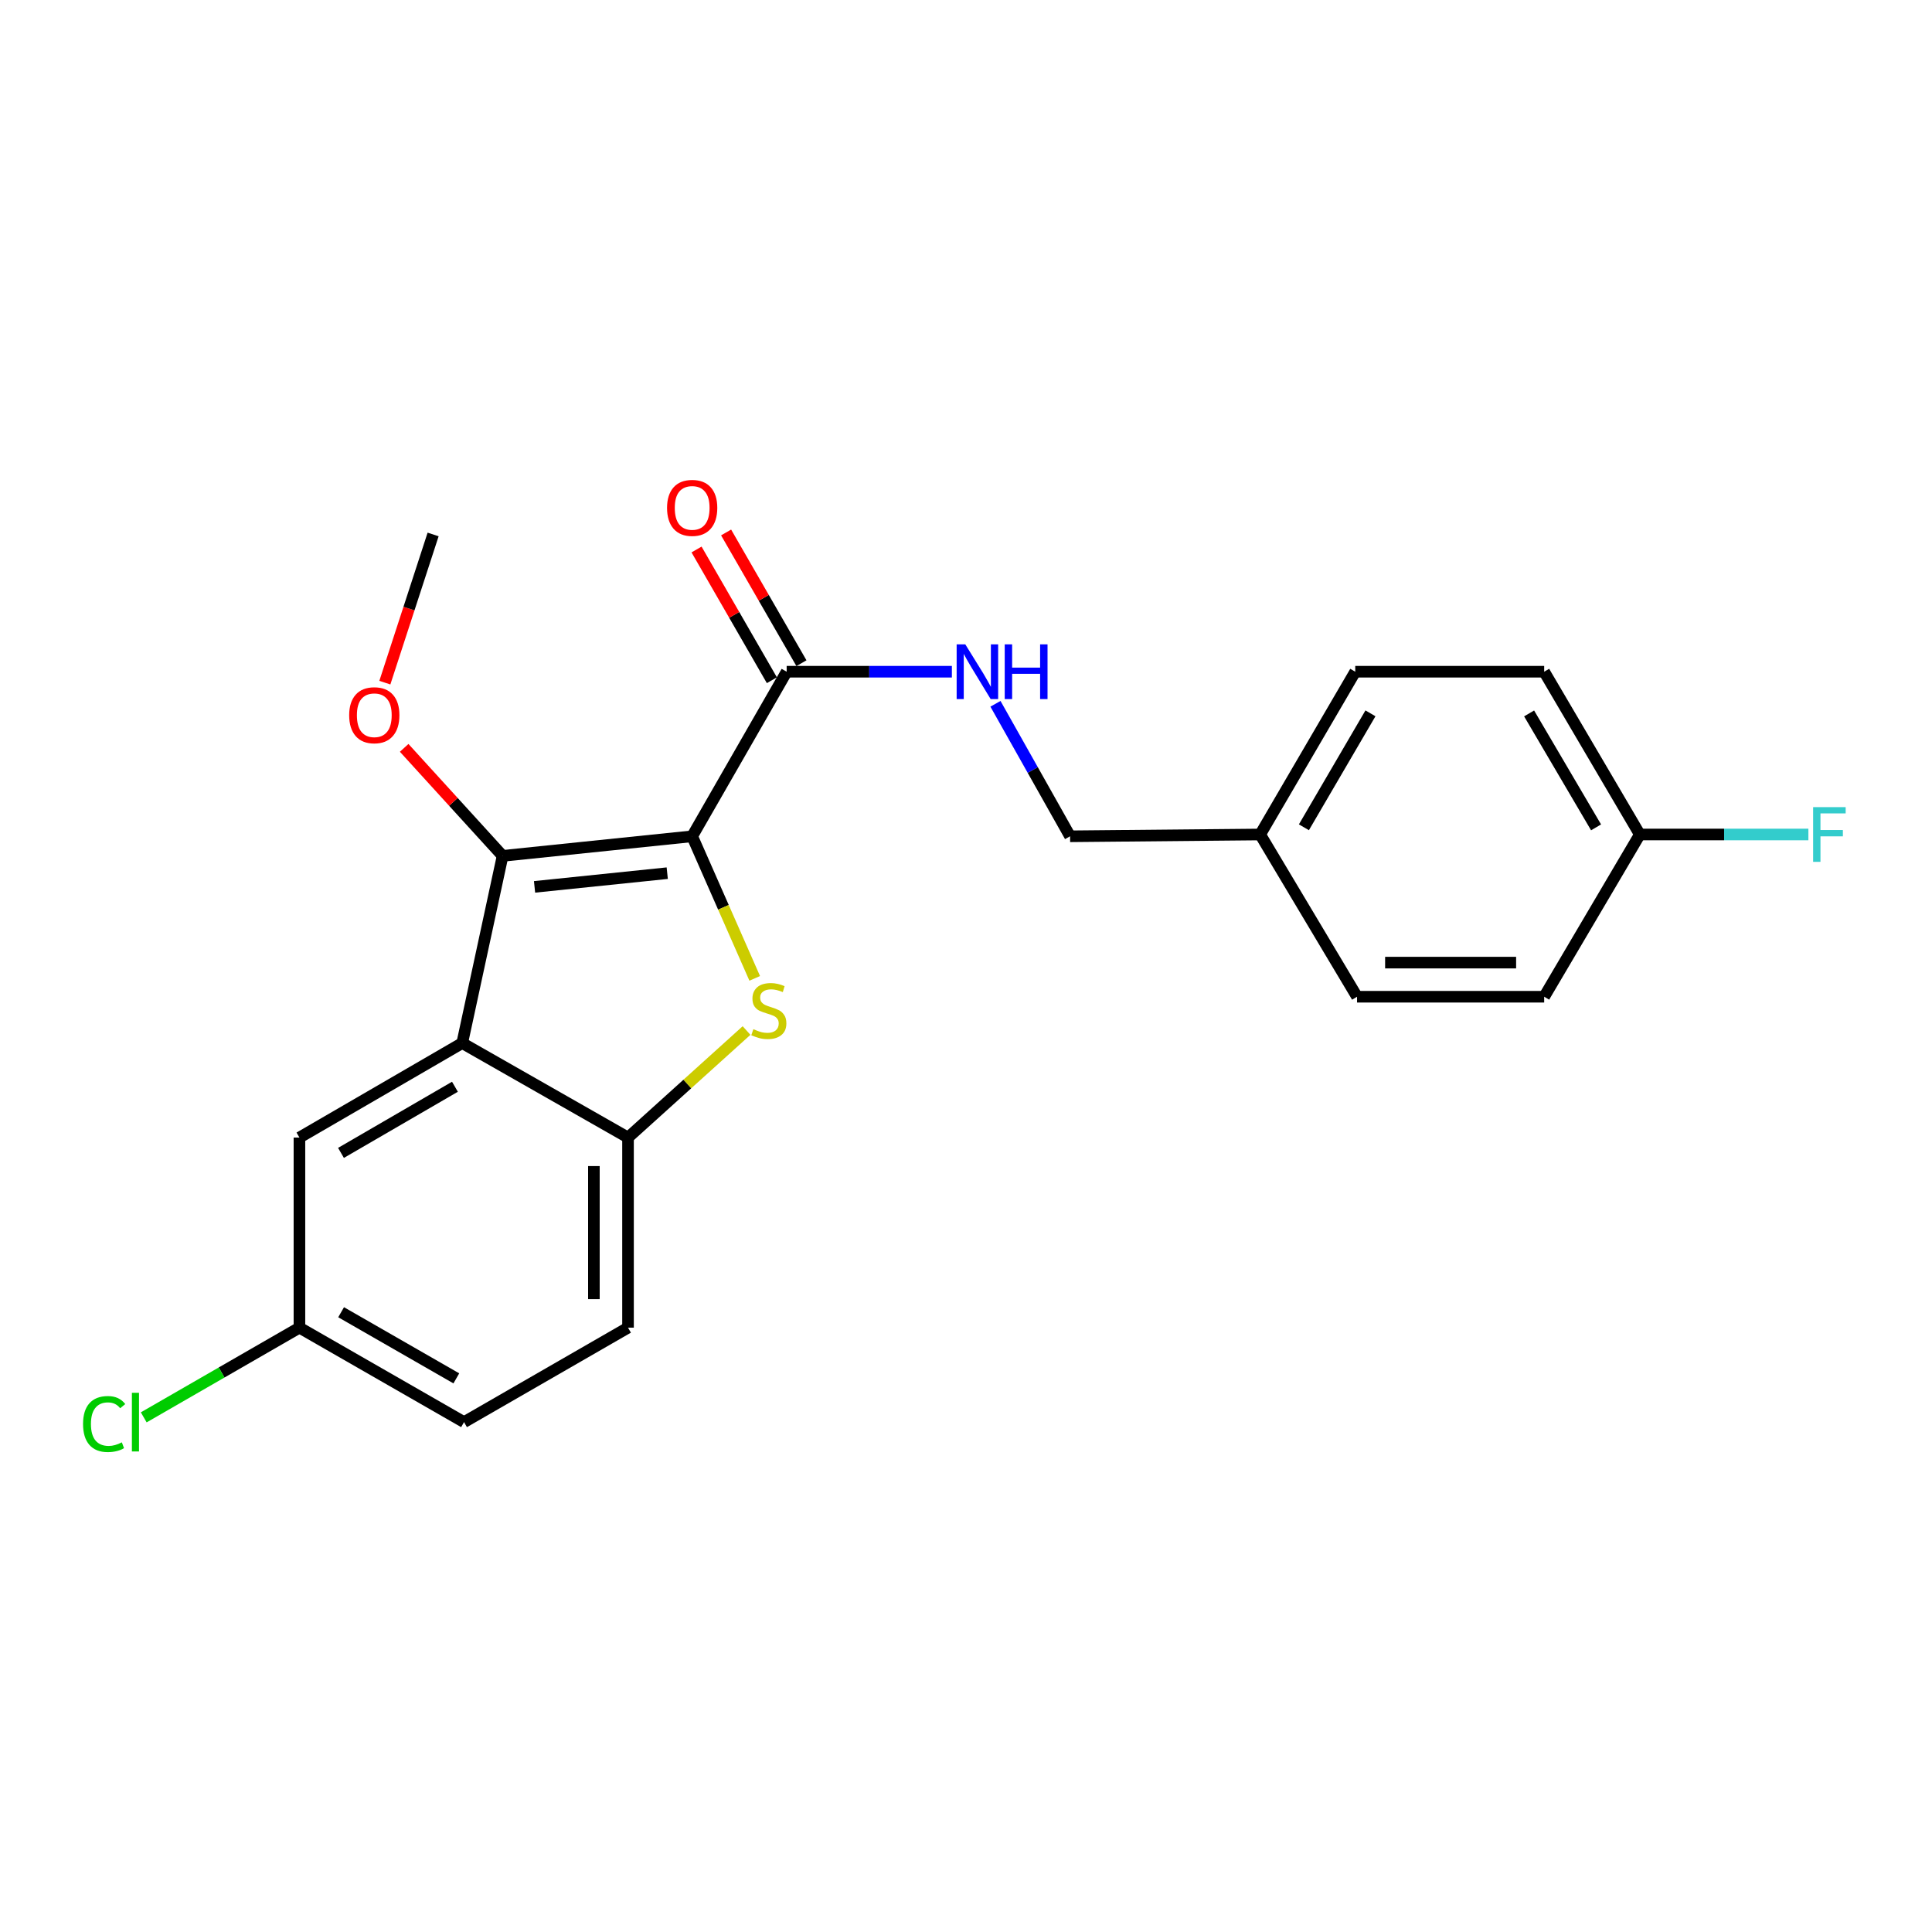 <?xml version='1.0' encoding='iso-8859-1'?>
<svg version='1.1' baseProfile='full'
              xmlns='http://www.w3.org/2000/svg'
                      xmlns:rdkit='http://www.rdkit.org/xml'
                      xmlns:xlink='http://www.w3.org/1999/xlink'
                  xml:space='preserve'
width='1000px' height='1000px' viewBox='0 0 1000 1000'>
<!-- END OF HEADER -->
<rect style='opacity:1.0;fill:#FFFFFF;stroke:none' width='1000' height='1000' x='0' y='0'> </rect>
<path class='bond-0' d='M 358.265,432.864 L 374.453,469.633' style='fill:none;fill-rule:evenodd;stroke:#000000;stroke-width:6px;stroke-linecap:butt;stroke-linejoin:miter;stroke-opacity:1' />
<path class='bond-0' d='M 374.453,469.633 L 390.642,506.402' style='fill:none;fill-rule:evenodd;stroke:#CCCC00;stroke-width:6px;stroke-linecap:butt;stroke-linejoin:miter;stroke-opacity:1' />
<path class='bond-1' d='M 358.265,432.864 L 260.149,442.999' style='fill:none;fill-rule:evenodd;stroke:#000000;stroke-width:6px;stroke-linecap:butt;stroke-linejoin:miter;stroke-opacity:1' />
<path class='bond-1' d='M 345.362,451.952 L 276.681,459.046' style='fill:none;fill-rule:evenodd;stroke:#000000;stroke-width:6px;stroke-linecap:butt;stroke-linejoin:miter;stroke-opacity:1' />
<path class='bond-4' d='M 358.265,432.864 L 407.175,347.68' style='fill:none;fill-rule:evenodd;stroke:#000000;stroke-width:6px;stroke-linecap:butt;stroke-linejoin:miter;stroke-opacity:1' />
<path class='bond-3' d='M 386.408,533.4 L 355.735,561.1' style='fill:none;fill-rule:evenodd;stroke:#CCCC00;stroke-width:6px;stroke-linecap:butt;stroke-linejoin:miter;stroke-opacity:1' />
<path class='bond-3' d='M 355.735,561.1 L 325.062,588.8' style='fill:none;fill-rule:evenodd;stroke:#000000;stroke-width:6px;stroke-linecap:butt;stroke-linejoin:miter;stroke-opacity:1' />
<path class='bond-2' d='M 260.149,442.999 L 239.25,539.889' style='fill:none;fill-rule:evenodd;stroke:#000000;stroke-width:6px;stroke-linecap:butt;stroke-linejoin:miter;stroke-opacity:1' />
<path class='bond-9' d='M 260.149,442.999 L 234.674,415.045' style='fill:none;fill-rule:evenodd;stroke:#000000;stroke-width:6px;stroke-linecap:butt;stroke-linejoin:miter;stroke-opacity:1' />
<path class='bond-9' d='M 234.674,415.045 L 209.199,387.09' style='fill:none;fill-rule:evenodd;stroke:#FF0000;stroke-width:6px;stroke-linecap:butt;stroke-linejoin:miter;stroke-opacity:1' />
<path class='bond-6' d='M 239.25,539.889 L 154.988,588.8' style='fill:none;fill-rule:evenodd;stroke:#000000;stroke-width:6px;stroke-linecap:butt;stroke-linejoin:miter;stroke-opacity:1' />
<path class='bond-6' d='M 235.477,562.5 L 176.493,596.737' style='fill:none;fill-rule:evenodd;stroke:#000000;stroke-width:6px;stroke-linecap:butt;stroke-linejoin:miter;stroke-opacity:1' />
<path class='bond-22' d='M 239.25,539.889 L 325.062,588.8' style='fill:none;fill-rule:evenodd;stroke:#000000;stroke-width:6px;stroke-linecap:butt;stroke-linejoin:miter;stroke-opacity:1' />
<path class='bond-8' d='M 325.062,588.8 L 325.062,687.19' style='fill:none;fill-rule:evenodd;stroke:#000000;stroke-width:6px;stroke-linecap:butt;stroke-linejoin:miter;stroke-opacity:1' />
<path class='bond-8' d='M 307.401,603.558 L 307.401,672.432' style='fill:none;fill-rule:evenodd;stroke:#000000;stroke-width:6px;stroke-linecap:butt;stroke-linejoin:miter;stroke-opacity:1' />
<path class='bond-5' d='M 407.175,347.68 L 449.933,347.68' style='fill:none;fill-rule:evenodd;stroke:#000000;stroke-width:6px;stroke-linecap:butt;stroke-linejoin:miter;stroke-opacity:1' />
<path class='bond-5' d='M 449.933,347.68 L 492.691,347.68' style='fill:none;fill-rule:evenodd;stroke:#0000FF;stroke-width:6px;stroke-linecap:butt;stroke-linejoin:miter;stroke-opacity:1' />
<path class='bond-7' d='M 414.826,343.271 L 395.329,309.436' style='fill:none;fill-rule:evenodd;stroke:#000000;stroke-width:6px;stroke-linecap:butt;stroke-linejoin:miter;stroke-opacity:1' />
<path class='bond-7' d='M 395.329,309.436 L 375.832,275.6' style='fill:none;fill-rule:evenodd;stroke:#FF0000;stroke-width:6px;stroke-linecap:butt;stroke-linejoin:miter;stroke-opacity:1' />
<path class='bond-7' d='M 399.524,352.089 L 380.027,318.253' style='fill:none;fill-rule:evenodd;stroke:#000000;stroke-width:6px;stroke-linecap:butt;stroke-linejoin:miter;stroke-opacity:1' />
<path class='bond-7' d='M 380.027,318.253 L 360.53,284.418' style='fill:none;fill-rule:evenodd;stroke:#FF0000;stroke-width:6px;stroke-linecap:butt;stroke-linejoin:miter;stroke-opacity:1' />
<path class='bond-11' d='M 515.25,364.284 L 534.559,398.574' style='fill:none;fill-rule:evenodd;stroke:#0000FF;stroke-width:6px;stroke-linecap:butt;stroke-linejoin:miter;stroke-opacity:1' />
<path class='bond-11' d='M 534.559,398.574 L 553.868,432.864' style='fill:none;fill-rule:evenodd;stroke:#000000;stroke-width:6px;stroke-linecap:butt;stroke-linejoin:miter;stroke-opacity:1' />
<path class='bond-10' d='M 154.988,588.8 L 154.988,687.19' style='fill:none;fill-rule:evenodd;stroke:#000000;stroke-width:6px;stroke-linecap:butt;stroke-linejoin:miter;stroke-opacity:1' />
<path class='bond-14' d='M 325.062,687.19 L 240.182,736.091' style='fill:none;fill-rule:evenodd;stroke:#000000;stroke-width:6px;stroke-linecap:butt;stroke-linejoin:miter;stroke-opacity:1' />
<path class='bond-21' d='M 199.198,353.341 L 211.689,314.988' style='fill:none;fill-rule:evenodd;stroke:#FF0000;stroke-width:6px;stroke-linecap:butt;stroke-linejoin:miter;stroke-opacity:1' />
<path class='bond-21' d='M 211.689,314.988 L 224.179,276.634' style='fill:none;fill-rule:evenodd;stroke:#000000;stroke-width:6px;stroke-linecap:butt;stroke-linejoin:miter;stroke-opacity:1' />
<path class='bond-15' d='M 154.988,687.19 L 114.693,710.405' style='fill:none;fill-rule:evenodd;stroke:#000000;stroke-width:6px;stroke-linecap:butt;stroke-linejoin:miter;stroke-opacity:1' />
<path class='bond-15' d='M 114.693,710.405 L 74.397,733.62' style='fill:none;fill-rule:evenodd;stroke:#00CC00;stroke-width:6px;stroke-linecap:butt;stroke-linejoin:miter;stroke-opacity:1' />
<path class='bond-23' d='M 154.988,687.19 L 240.182,736.091' style='fill:none;fill-rule:evenodd;stroke:#000000;stroke-width:6px;stroke-linecap:butt;stroke-linejoin:miter;stroke-opacity:1' />
<path class='bond-23' d='M 176.559,679.208 L 236.195,713.439' style='fill:none;fill-rule:evenodd;stroke:#000000;stroke-width:6px;stroke-linecap:butt;stroke-linejoin:miter;stroke-opacity:1' />
<path class='bond-13' d='M 553.868,432.864 L 652.269,431.932' style='fill:none;fill-rule:evenodd;stroke:#000000;stroke-width:6px;stroke-linecap:butt;stroke-linejoin:miter;stroke-opacity:1' />
<path class='bond-12' d='M 848.775,431.932 L 799.266,347.68' style='fill:none;fill-rule:evenodd;stroke:#000000;stroke-width:6px;stroke-linecap:butt;stroke-linejoin:miter;stroke-opacity:1' />
<path class='bond-12' d='M 826.122,428.242 L 791.466,369.265' style='fill:none;fill-rule:evenodd;stroke:#000000;stroke-width:6px;stroke-linecap:butt;stroke-linejoin:miter;stroke-opacity:1' />
<path class='bond-16' d='M 848.775,431.932 L 892.397,431.932' style='fill:none;fill-rule:evenodd;stroke:#000000;stroke-width:6px;stroke-linecap:butt;stroke-linejoin:miter;stroke-opacity:1' />
<path class='bond-16' d='M 892.397,431.932 L 936.018,431.932' style='fill:none;fill-rule:evenodd;stroke:#33CCCC;stroke-width:6px;stroke-linecap:butt;stroke-linejoin:miter;stroke-opacity:1' />
<path class='bond-24' d='M 848.775,431.932 L 799.266,515.909' style='fill:none;fill-rule:evenodd;stroke:#000000;stroke-width:6px;stroke-linecap:butt;stroke-linejoin:miter;stroke-opacity:1' />
<path class='bond-19' d='M 652.269,431.932 L 702.406,515.909' style='fill:none;fill-rule:evenodd;stroke:#000000;stroke-width:6px;stroke-linecap:butt;stroke-linejoin:miter;stroke-opacity:1' />
<path class='bond-20' d='M 652.269,431.932 L 701.474,347.68' style='fill:none;fill-rule:evenodd;stroke:#000000;stroke-width:6px;stroke-linecap:butt;stroke-linejoin:miter;stroke-opacity:1' />
<path class='bond-20' d='M 674.9,428.201 L 709.344,369.224' style='fill:none;fill-rule:evenodd;stroke:#000000;stroke-width:6px;stroke-linecap:butt;stroke-linejoin:miter;stroke-opacity:1' />
<path class='bond-17' d='M 799.266,515.909 L 702.406,515.909' style='fill:none;fill-rule:evenodd;stroke:#000000;stroke-width:6px;stroke-linecap:butt;stroke-linejoin:miter;stroke-opacity:1' />
<path class='bond-17' d='M 784.737,498.248 L 716.935,498.248' style='fill:none;fill-rule:evenodd;stroke:#000000;stroke-width:6px;stroke-linecap:butt;stroke-linejoin:miter;stroke-opacity:1' />
<path class='bond-18' d='M 799.266,347.68 L 701.474,347.68' style='fill:none;fill-rule:evenodd;stroke:#000000;stroke-width:6px;stroke-linecap:butt;stroke-linejoin:miter;stroke-opacity:1' />
<path  class='atom-1' d='M 389.943 532.703
Q 390.263 532.823, 391.583 533.383
Q 392.903 533.943, 394.343 534.303
Q 395.823 534.623, 397.263 534.623
Q 399.943 534.623, 401.503 533.343
Q 403.063 532.023, 403.063 529.743
Q 403.063 528.183, 402.263 527.223
Q 401.503 526.263, 400.303 525.743
Q 399.103 525.223, 397.103 524.623
Q 394.583 523.863, 393.063 523.143
Q 391.583 522.423, 390.503 520.903
Q 389.463 519.383, 389.463 516.823
Q 389.463 513.263, 391.863 511.063
Q 394.303 508.863, 399.103 508.863
Q 402.383 508.863, 406.103 510.423
L 405.183 513.503
Q 401.783 512.103, 399.223 512.103
Q 396.463 512.103, 394.943 513.263
Q 393.423 514.383, 393.463 516.343
Q 393.463 517.863, 394.223 518.783
Q 395.023 519.703, 396.143 520.223
Q 397.303 520.743, 399.223 521.343
Q 401.783 522.143, 403.303 522.943
Q 404.823 523.743, 405.903 525.383
Q 407.023 526.983, 407.023 529.743
Q 407.023 533.663, 404.383 535.783
Q 401.783 537.863, 397.423 537.863
Q 394.903 537.863, 392.983 537.303
Q 391.103 536.783, 388.863 535.863
L 389.943 532.703
' fill='#CCCC00'/>
<path  class='atom-6' d='M 499.64 333.52
L 508.92 348.52
Q 509.84 350, 511.32 352.68
Q 512.8 355.36, 512.88 355.52
L 512.88 333.52
L 516.64 333.52
L 516.64 361.84
L 512.76 361.84
L 502.8 345.44
Q 501.64 343.52, 500.4 341.32
Q 499.2 339.12, 498.84 338.44
L 498.84 361.84
L 495.16 361.84
L 495.16 333.52
L 499.64 333.52
' fill='#0000FF'/>
<path  class='atom-6' d='M 520.04 333.52
L 523.88 333.52
L 523.88 345.56
L 538.36 345.56
L 538.36 333.52
L 542.2 333.52
L 542.2 361.84
L 538.36 361.84
L 538.36 348.76
L 523.88 348.76
L 523.88 361.84
L 520.04 361.84
L 520.04 333.52
' fill='#0000FF'/>
<path  class='atom-8' d='M 345.265 262.88
Q 345.265 256.08, 348.625 252.28
Q 351.985 248.48, 358.265 248.48
Q 364.545 248.48, 367.905 252.28
Q 371.265 256.08, 371.265 262.88
Q 371.265 269.76, 367.865 273.68
Q 364.465 277.56, 358.265 277.56
Q 352.025 277.56, 348.625 273.68
Q 345.265 269.8, 345.265 262.88
M 358.265 274.36
Q 362.585 274.36, 364.905 271.48
Q 367.265 268.56, 367.265 262.88
Q 367.265 257.32, 364.905 254.52
Q 362.585 251.68, 358.265 251.68
Q 353.945 251.68, 351.585 254.48
Q 349.265 257.28, 349.265 262.88
Q 349.265 268.6, 351.585 271.48
Q 353.945 274.36, 358.265 274.36
' fill='#FF0000'/>
<path  class='atom-10' d='M 180.734 370.199
Q 180.734 363.399, 184.094 359.599
Q 187.454 355.799, 193.734 355.799
Q 200.014 355.799, 203.374 359.599
Q 206.734 363.399, 206.734 370.199
Q 206.734 377.079, 203.334 380.999
Q 199.934 384.879, 193.734 384.879
Q 187.494 384.879, 184.094 380.999
Q 180.734 377.119, 180.734 370.199
M 193.734 381.679
Q 198.054 381.679, 200.374 378.799
Q 202.734 375.879, 202.734 370.199
Q 202.734 364.639, 200.374 361.839
Q 198.054 358.999, 193.734 358.999
Q 189.414 358.999, 187.054 361.799
Q 184.734 364.599, 184.734 370.199
Q 184.734 375.919, 187.054 378.799
Q 189.414 381.679, 193.734 381.679
' fill='#FF0000'/>
<path  class='atom-16' d='M 42.988 737.071
Q 42.988 730.031, 46.268 726.351
Q 49.588 722.631, 55.868 722.631
Q 61.708 722.631, 64.828 726.751
L 62.188 728.911
Q 59.908 725.911, 55.868 725.911
Q 51.588 725.911, 49.308 728.791
Q 47.068 731.631, 47.068 737.071
Q 47.068 742.671, 49.388 745.551
Q 51.748 748.431, 56.308 748.431
Q 59.428 748.431, 63.068 746.551
L 64.188 749.551
Q 62.708 750.511, 60.468 751.071
Q 58.228 751.631, 55.748 751.631
Q 49.588 751.631, 46.268 747.871
Q 42.988 744.111, 42.988 737.071
' fill='#00CC00'/>
<path  class='atom-16' d='M 68.268 720.911
L 71.948 720.911
L 71.948 751.271
L 68.268 751.271
L 68.268 720.911
' fill='#00CC00'/>
<path  class='atom-17' d='M 938.471 417.772
L 955.311 417.772
L 955.311 421.012
L 942.271 421.012
L 942.271 429.612
L 953.871 429.612
L 953.871 432.892
L 942.271 432.892
L 942.271 446.092
L 938.471 446.092
L 938.471 417.772
' fill='#33CCCC'/>
</svg>
